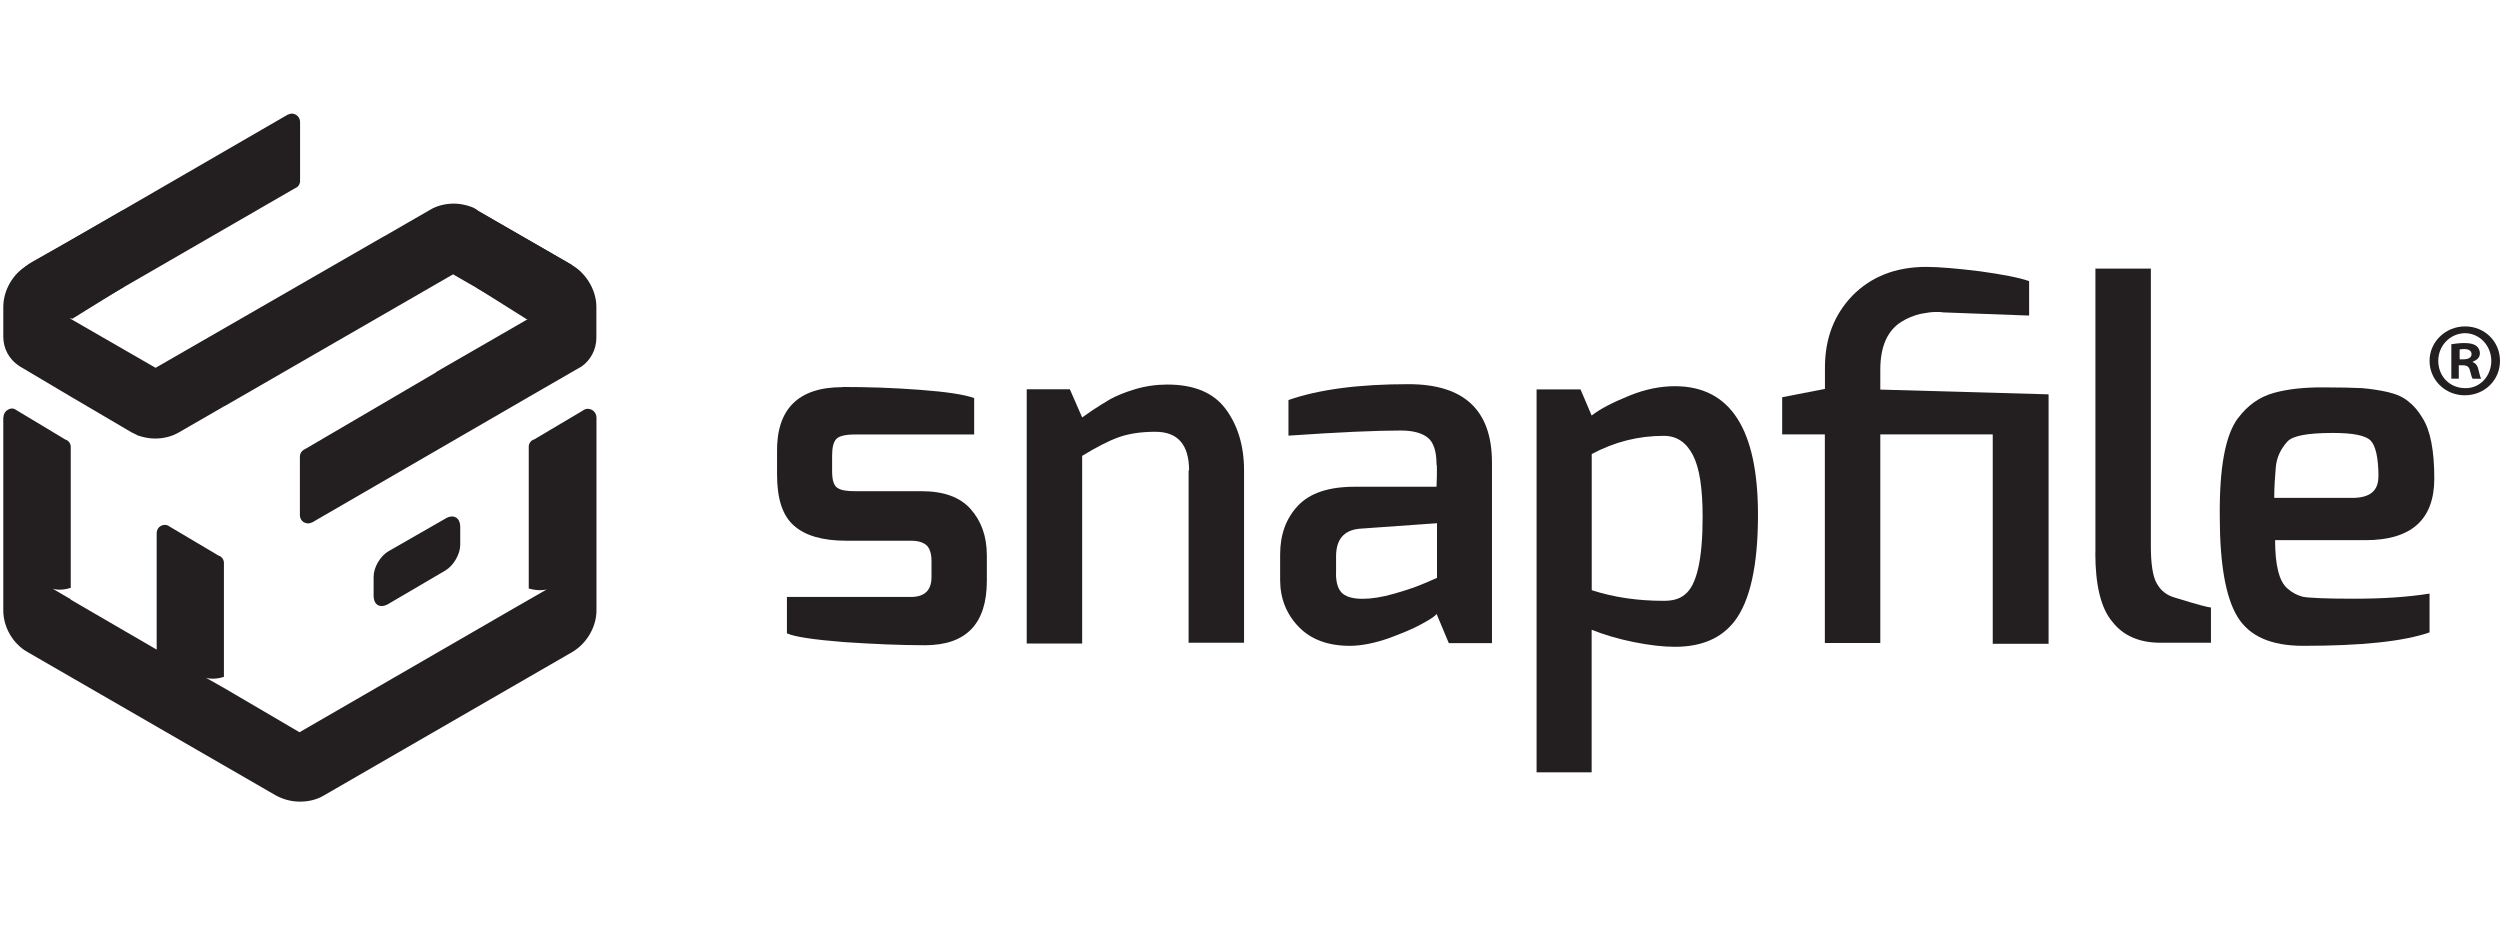 <?xml version="1.0" encoding="UTF-8"?><svg id="_7._Snapfile" xmlns="http://www.w3.org/2000/svg" viewBox="0 0 258.35 98.43"><defs><style>.cls-1{fill:#231f20;stroke-width:0px;}</style></defs><path class="cls-1" d="M87.04,39.99c2.54,0,5.2.08,7.98.29s4.66.49,5.65.86v3.76h-12.27c-1.06,0-1.72.16-2,.49-.29.33-.41.9-.41,1.72v1.6c0,.94.2,1.51.57,1.72.37.25.98.33,1.84.33h6.83c2.29,0,3.97.61,5.07,1.84s1.68,2.82,1.68,4.79v2.62c0,4.46-2.13,6.67-6.42,6.67-2.5,0-5.28-.12-8.39-.33-3.07-.25-5.03-.53-5.85-.9v-3.76h12.81c1.43,0,2.13-.7,2.13-2.05v-1.68c0-.7-.16-1.23-.45-1.55-.33-.33-.86-.53-1.64-.53h-6.71c-2.45,0-4.26-.53-5.4-1.55-1.19-1.02-1.76-2.78-1.76-5.28v-2.29c-.08-4.46,2.17-6.75,6.75-6.75Z"/><path class="cls-1" d="M122.88,48.63c0-2.66-1.15-4.01-3.48-4.01-1.51,0-2.78.2-3.81.57s-2.29,1.02-3.76,1.92v19.39h-5.73v-26.27h4.46l1.27,2.91c.08-.08.45-.29,1.06-.74.61-.41,1.23-.78,1.84-1.15.61-.33,1.47-.7,2.54-1.02,1.1-.33,2.21-.49,3.36-.49,2.74,0,4.75.82,6.01,2.5s1.92,3.81,1.92,6.38v17.8h-5.73v-17.8h.04Z"/><path class="cls-1" d="M133.15,41.34c3.15-1.1,7.28-1.64,12.4-1.64,5.77,0,8.63,2.7,8.63,8.1v18.66h-4.46l-1.27-3.03c-.08.2-.57.53-1.47,1.02-.86.49-2.05.98-3.48,1.51-1.43.49-2.78.78-4.01.78-2.25,0-4.01-.65-5.28-1.96-1.27-1.31-1.92-2.95-1.92-4.83v-2.66c0-2.05.61-3.72,1.84-5.03,1.23-1.31,3.19-1.96,5.85-1.96h8.47c.04-.78.04-1.31.04-1.72,0-.37,0-.57-.04-.57,0-1.35-.29-2.29-.9-2.78-.61-.49-1.55-.74-2.78-.74-2.45,0-6.3.16-11.62.53v-3.68ZM138.06,59.26c0,1.02.25,1.72.7,2.09s1.15.53,2.05.53,2-.16,3.27-.53c1.31-.37,2.37-.74,3.19-1.1l1.23-.53v-5.65l-8.02.57c-1.6.16-2.41,1.1-2.41,2.86v1.76Z"/><path class="cls-1" d="M173.08,39.91c5.73,0,8.59,4.42,8.59,13.3,0,5.24-.82,8.88-2.41,10.97-1.39,1.8-3.44,2.66-6.18,2.66-1.19,0-2.62-.16-4.26-.49s-3.11-.78-4.34-1.27v14.73h-5.69v-39.57h4.54l1.15,2.7c.9-.7,2.17-1.35,3.89-2.05s3.27-.98,4.71-.98ZM171.94,62.09c.94,0,1.64-.2,2.17-.65,1.23-.94,1.84-3.64,1.84-8.02,0-2.99-.33-5.11-1.02-6.42s-1.68-1.96-2.99-1.96c-2.62,0-5.07.61-7.45,1.88v14.07c2.29.74,4.75,1.1,7.45,1.1Z"/><path class="cls-1" d="M184.17,44.9v-3.85l4.42-.86v-2.21c0-2.99.94-5.44,2.82-7.41,1.92-1.96,4.46-2.99,7.65-2.99,1.31,0,3.15.16,5.52.45,2.37.33,4.05.65,5.11,1.02v3.56l-8.92-.33c-.12-.04-.41-.04-.78-.04-.41,0-.9.08-1.55.2-.65.16-1.31.41-1.96.82-1.43.9-2.17,2.54-2.17,4.95v2.05l17.39.49v25.78h-5.77v-21.64h-11.62v21.56h-5.73v-21.56h-4.42Z"/><path class="cls-1" d="M216.54,57.14v-29.38h5.73v28.68c0,1.84.2,3.15.61,3.85.41.74,1.02,1.23,1.88,1.47,2.25.7,3.48,1.02,3.72,1.02v3.64h-5.24c-2.17,0-3.85-.74-4.95-2.17-1.19-1.39-1.76-3.81-1.76-7.12Z"/><path class="cls-1" d="M231.27,43.22c.98-1.31,2.21-2.21,3.72-2.62,1.47-.41,3.15-.57,5.03-.57s3.23.04,4.09.08c.86.08,1.76.2,2.66.41s1.6.53,2.13.98c.53.41,1.02.98,1.43,1.68.82,1.27,1.23,3.36,1.23,6.26,0,4.26-2.37,6.38-7.12,6.38h-9.33c0,2.58.41,4.26,1.27,4.99.45.41.98.7,1.6.86.61.12,2.37.2,5.28.2s5.52-.16,7.81-.53v4.01c-2.7.94-7.04,1.39-13.05,1.39-3.31,0-5.56-.98-6.79-2.99-1.23-2-1.84-5.48-1.84-10.43-.04-4.99.57-8.35,1.88-10.11ZM245.79,49.28c0-1.96-.29-3.23-.82-3.76-.53-.53-1.84-.78-3.89-.78-2.62,0-4.17.29-4.71.9-.7.78-1.1,1.64-1.19,2.66s-.16,2.05-.16,3.15h8.22c1.72-.04,2.54-.78,2.54-2.17Z"/><path class="cls-1" d="M47.56,54.44c0-.94-.7-1.35-1.51-.86l-5.93,3.4c-.82.49-1.51,1.64-1.51,2.62v1.96c0,.94.65,1.35,1.51.86l5.93-3.48c.82-.49,1.51-1.68,1.51-2.62v-1.88Z"/><path class="cls-1" d="M59.13,27.39l-9.74-5.61v-.04l-.41-.25c-.12-.04-.2-.08-.29-.12-.57-.2-1.15-.33-1.76-.33-.86,0-1.76.2-2.5.65l-4.54,2.62-.12.08h-.04l-23.65,13.62-8.8-5.07v-.08l23.16-13.38.08-.04c.29-.12.49-.41.49-.74h0v-6.1h0c0-.49-.41-.86-.86-.86-.12,0-.25.04-.33.08h-.04L2.88,27.39c-1.55.86-2.54,2.62-2.54,4.34v3.07c0,1.23.61,2.33,1.6,2.99l.12.08,5.24,3.11h0l6.26,3.68c.2.12.45.2.65.33.57.2,1.19.33,1.8.33.86,0,1.76-.2,2.5-.65l4.54-2.62.12-.08h.04l23.61-13.62,7.81,4.5v.08l-9.57,5.52v.04l-.08.04-13.42,7.86-.16.08c-.25.16-.41.41-.41.7v6.06c0,.49.37.86.86.86.12,0,.25-.04.33-.08h.04l22.46-13.01,5.11-2.95.29-.16c.94-.65,1.55-1.76,1.55-2.99v-3.19c0-1.68-1.02-3.44-2.5-4.3Z"/><path class="cls-1" d="M54.51,33.04s8.51-3.4,4.17-5.89c-4.34-2.5-9.29-5.36-9.29-5.36l-.08,7.98,5.2,3.27Z"/><path class="cls-1" d="M7.46,32.95s-8.51-3.44-4.13-5.89,9.33-5.32,9.33-5.32l.08,7.94-5.28,3.27Z"/><path class="cls-1" d="M60.73,42.24c-.12,0-.2.04-.33.08l-.12.08-5.11,3.03h-.04c-.29.12-.49.41-.49.74v14.65c1.19.33,1.88.08,1.88.08l-3.48,2h0l-22.09,12.77-7.81-4.58h0l-1.88-1.06s.7.29,1.88-.08v-11.78c0-.33-.2-.61-.49-.74h-.04l-5.11-3.03-.12-.08c-.08-.04-.2-.08-.33-.08-.49,0-.86.37-.86.86v12.03l-8.88-5.16v-.04l-1.88-1.1s.7.29,1.88-.08v-14.57c0-.33-.2-.61-.49-.74h-.04l-5.11-3.07-.12-.08c-.08-.04-.2-.08-.33-.08-.45.04-.86.41-.86.9H.34v19.97c0,1.72.98,3.44,2.5,4.3l25.65,14.81c.74.41,1.6.65,2.5.65s1.76-.2,2.5-.65l25.65-14.81c1.47-.86,2.5-2.58,2.5-4.3h0v-19.97c-.04-.49-.41-.86-.9-.86Z"/><path class="cls-1" d="M258.35,37.29c0,2-1.6,3.56-3.64,3.56s-3.64-1.6-3.64-3.56,1.64-3.56,3.68-3.56c2,0,3.6,1.55,3.6,3.56ZM251.97,37.29c0,1.6,1.19,2.82,2.78,2.82,1.55.04,2.7-1.27,2.7-2.82s-1.19-2.86-2.74-2.86c-1.55.04-2.74,1.31-2.74,2.86ZM254.14,39.13h-.82v-3.56c.33-.04.78-.12,1.35-.12.65,0,.98.12,1.23.29.2.16.37.41.37.78,0,.45-.33.7-.74.86v.04c.33.12.53.41.61.86.12.53.2.74.25.86h-.86c-.12-.12-.16-.45-.29-.86-.08-.37-.29-.53-.74-.53h-.41v1.39h.04ZM254.18,37.13h.41c.45,0,.82-.16.82-.53,0-.33-.25-.53-.78-.53-.2,0-.37.04-.45.04v1.02Z"/></svg>